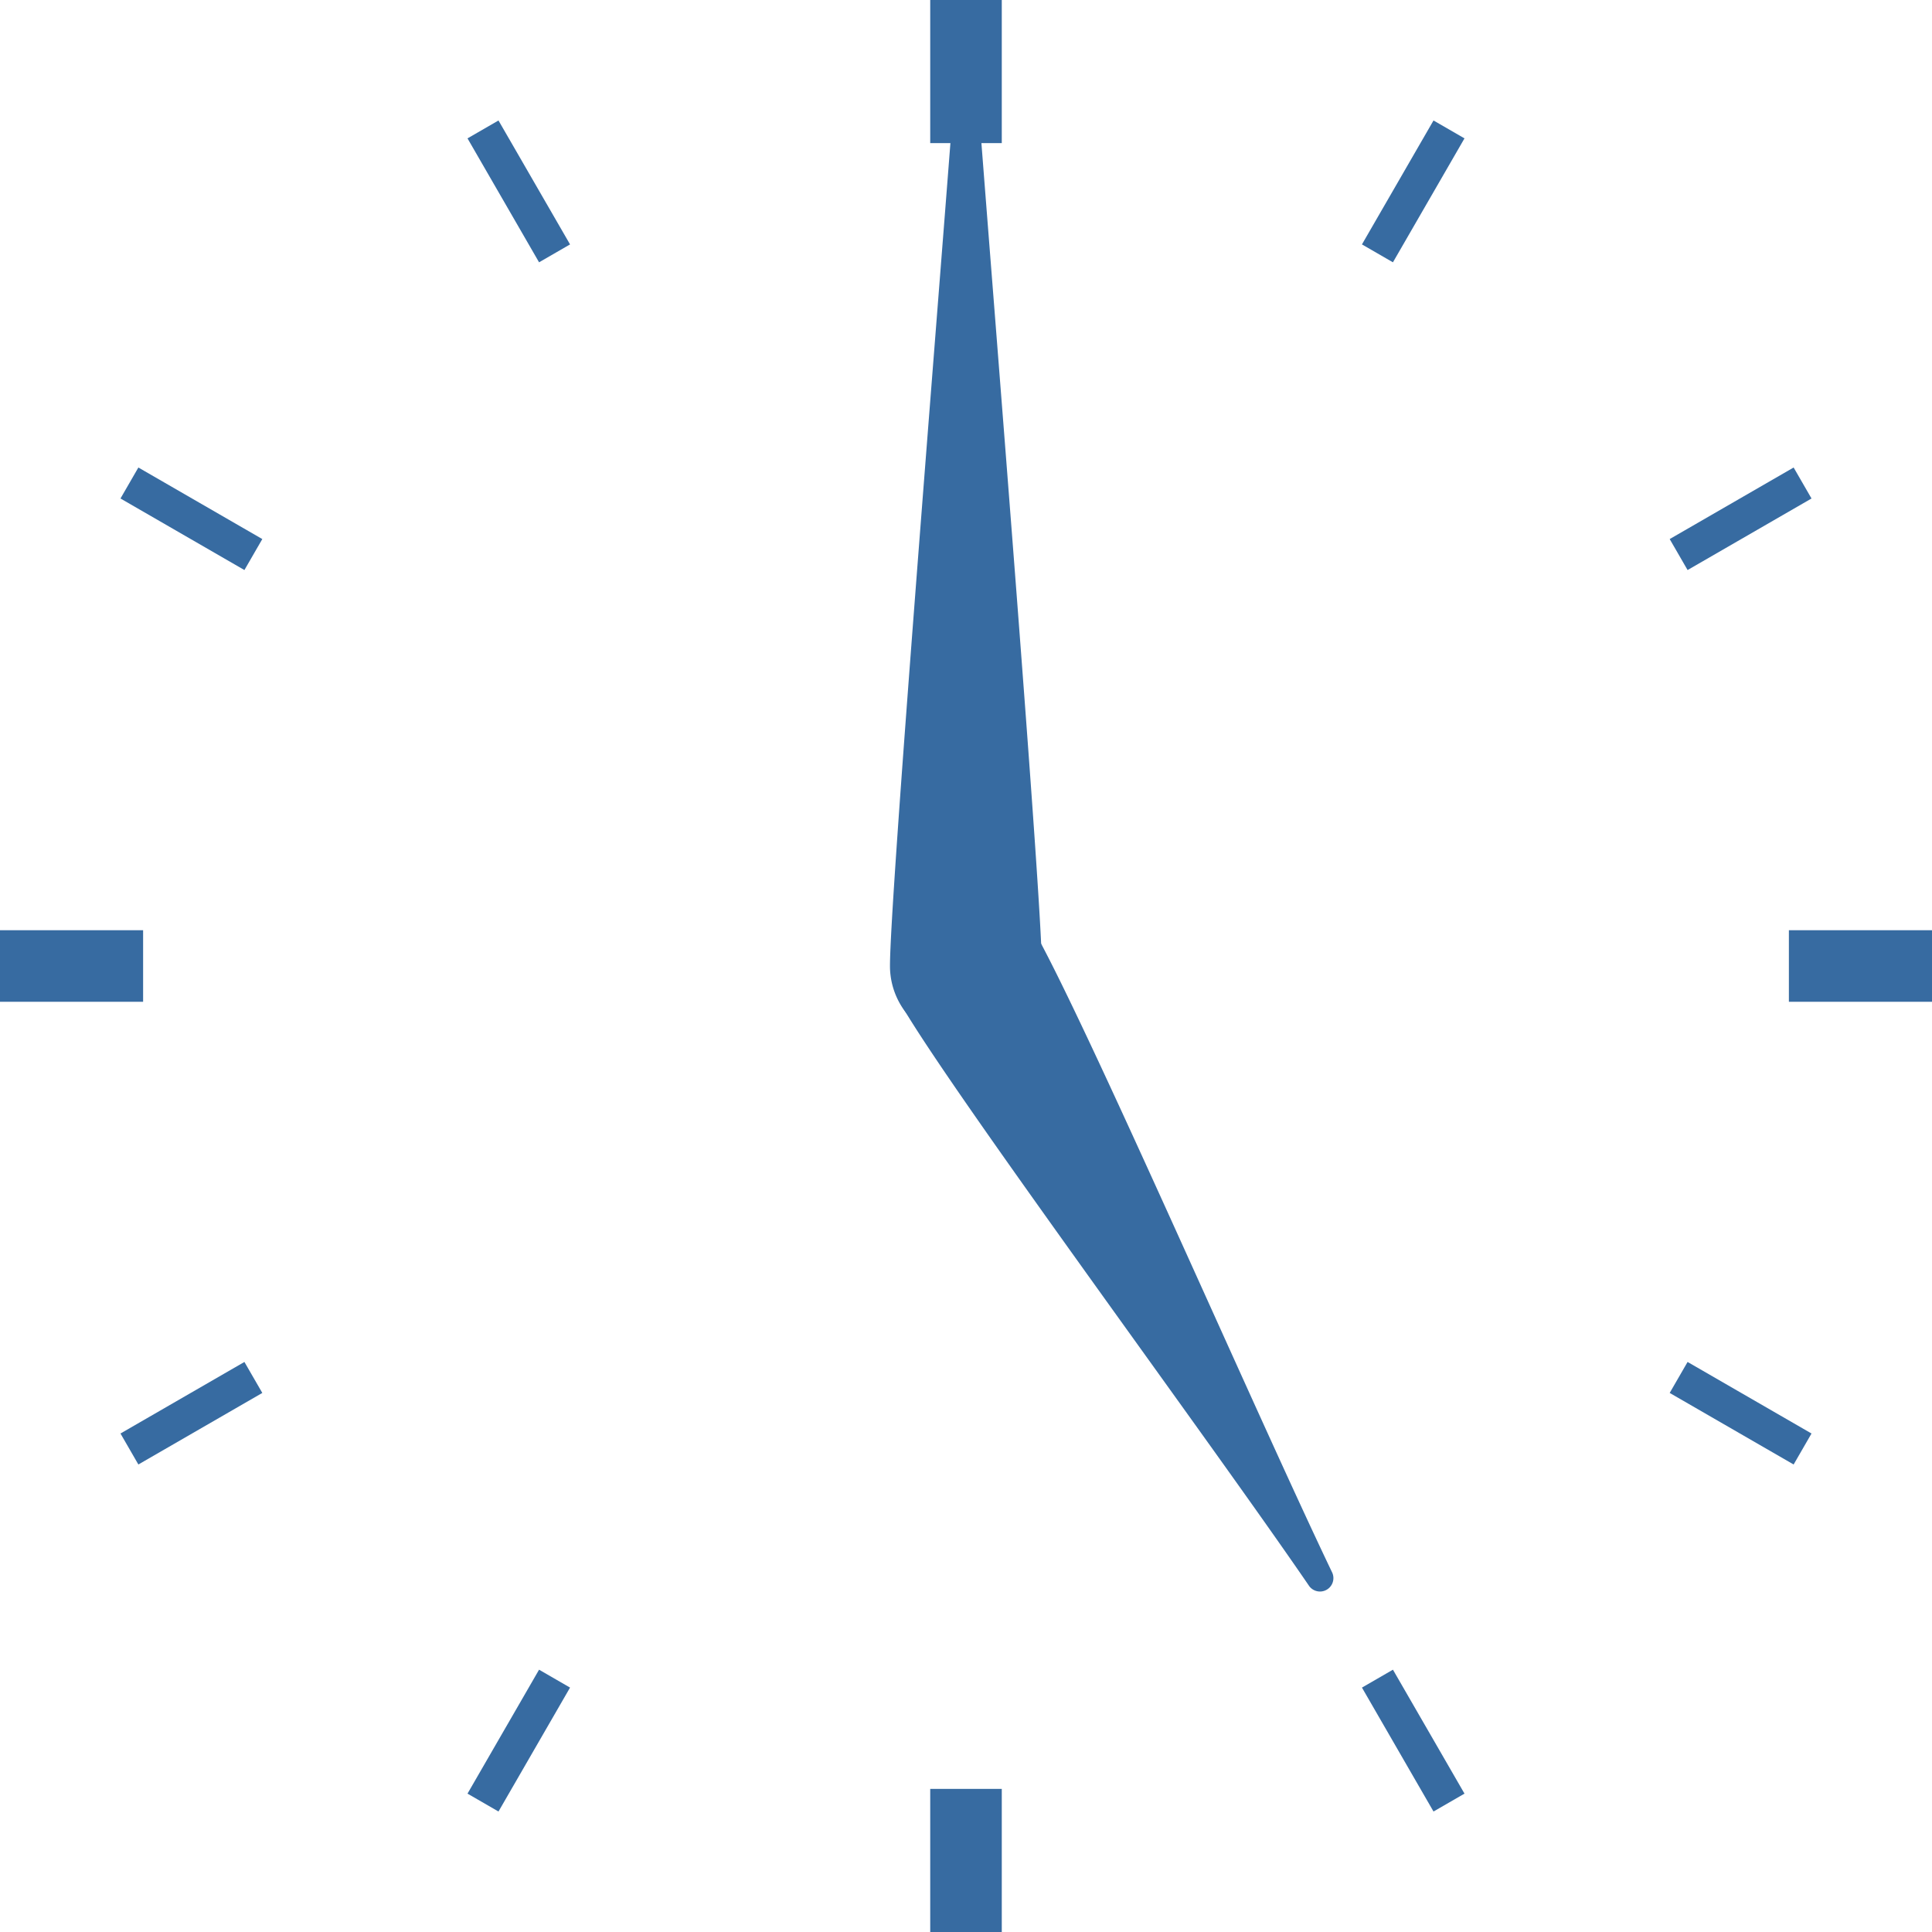 <svg xmlns="http://www.w3.org/2000/svg" width="108" height="108" viewBox="0 0 108 108">
  <g id="グループ_640" data-name="グループ 640" transform="translate(-3860 -4359)">
    <line id="線_125" data-name="線 125" y2="8" transform="translate(3914 4359)" fill="none" stroke="#376ba1" stroke-miterlimit="10" stroke-width="4"/>
    <line id="線_126" data-name="線 126" y2="8" transform="translate(3914 4459)" fill="none" stroke="#376ba1" stroke-miterlimit="10" stroke-width="4"/>
    <line id="線_127" data-name="線 127" x2="4" y2="6.928" transform="translate(3887 4366.235)" fill="none" stroke="#376ba1" stroke-miterlimit="10" stroke-width="2"/>
    <line id="線_128" data-name="線 128" x2="4" y2="6.928" transform="translate(3937 4452.837)" fill="none" stroke="#376ba1" stroke-miterlimit="10" stroke-width="2"/>
    <line id="線_129" data-name="線 129" x2="6.928" y2="4" transform="translate(3867.235 4386)" fill="none" stroke="#376ba1" stroke-miterlimit="10" stroke-width="2"/>
    <line id="線_130" data-name="線 130" x2="6.928" y2="4" transform="translate(3953.837 4436)" fill="none" stroke="#376ba1" stroke-miterlimit="10" stroke-width="2"/>
    <line id="線_131" data-name="線 131" x2="8" transform="translate(3860 4413)" fill="none" stroke="#376ba1" stroke-miterlimit="10" stroke-width="4"/>
    <line id="線_132" data-name="線 132" x2="8" transform="translate(3960 4413)" fill="none" stroke="#376ba1" stroke-miterlimit="10" stroke-width="4"/>
    <line id="線_133" data-name="線 133" y1="4" x2="6.928" transform="translate(3867.235 4436)" fill="none" stroke="#376ba1" stroke-miterlimit="10" stroke-width="2"/>
    <line id="線_134" data-name="線 134" y1="4" x2="6.928" transform="translate(3953.837 4386)" fill="none" stroke="#376ba1" stroke-miterlimit="10" stroke-width="2"/>
    <line id="線_135" data-name="線 135" y1="6.928" x2="4" transform="translate(3887 4452.837)" fill="none" stroke="#376ba1" stroke-miterlimit="10" stroke-width="2"/>
    <line id="線_136" data-name="線 136" y1="6.928" x2="4" transform="translate(3937 4366.235)" fill="none" stroke="#376ba1" stroke-miterlimit="10" stroke-width="2"/>
    <path id="パス_12174" data-name="パス 12174" d="M3918,4413a4,4,0,0,1-8,0c0-3.724,2.587-35.614,3.5-47.568a.5.5,0,0,1,.99,0c.918,11.954,3.5,43.844,3.5,47.568" fill="#376ba1" stroke="#376ba1" stroke-linecap="round" stroke-linejoin="round" stroke-width="0.5"/>
    <path id="パス_12175" data-name="パス 12175" d="M3910.571,4415a4,4,0,0,1,6.928-4c2.862,4.958,12.428,27.007,16.749,36.021a.5.5,0,0,1-.857.5c-5.647-8.249-19.958-27.558-22.82-32.516" fill="#376ba1" stroke="#376ba1" stroke-linecap="round" stroke-linejoin="round" stroke-width="0.5"/>
  </g>
</svg>
